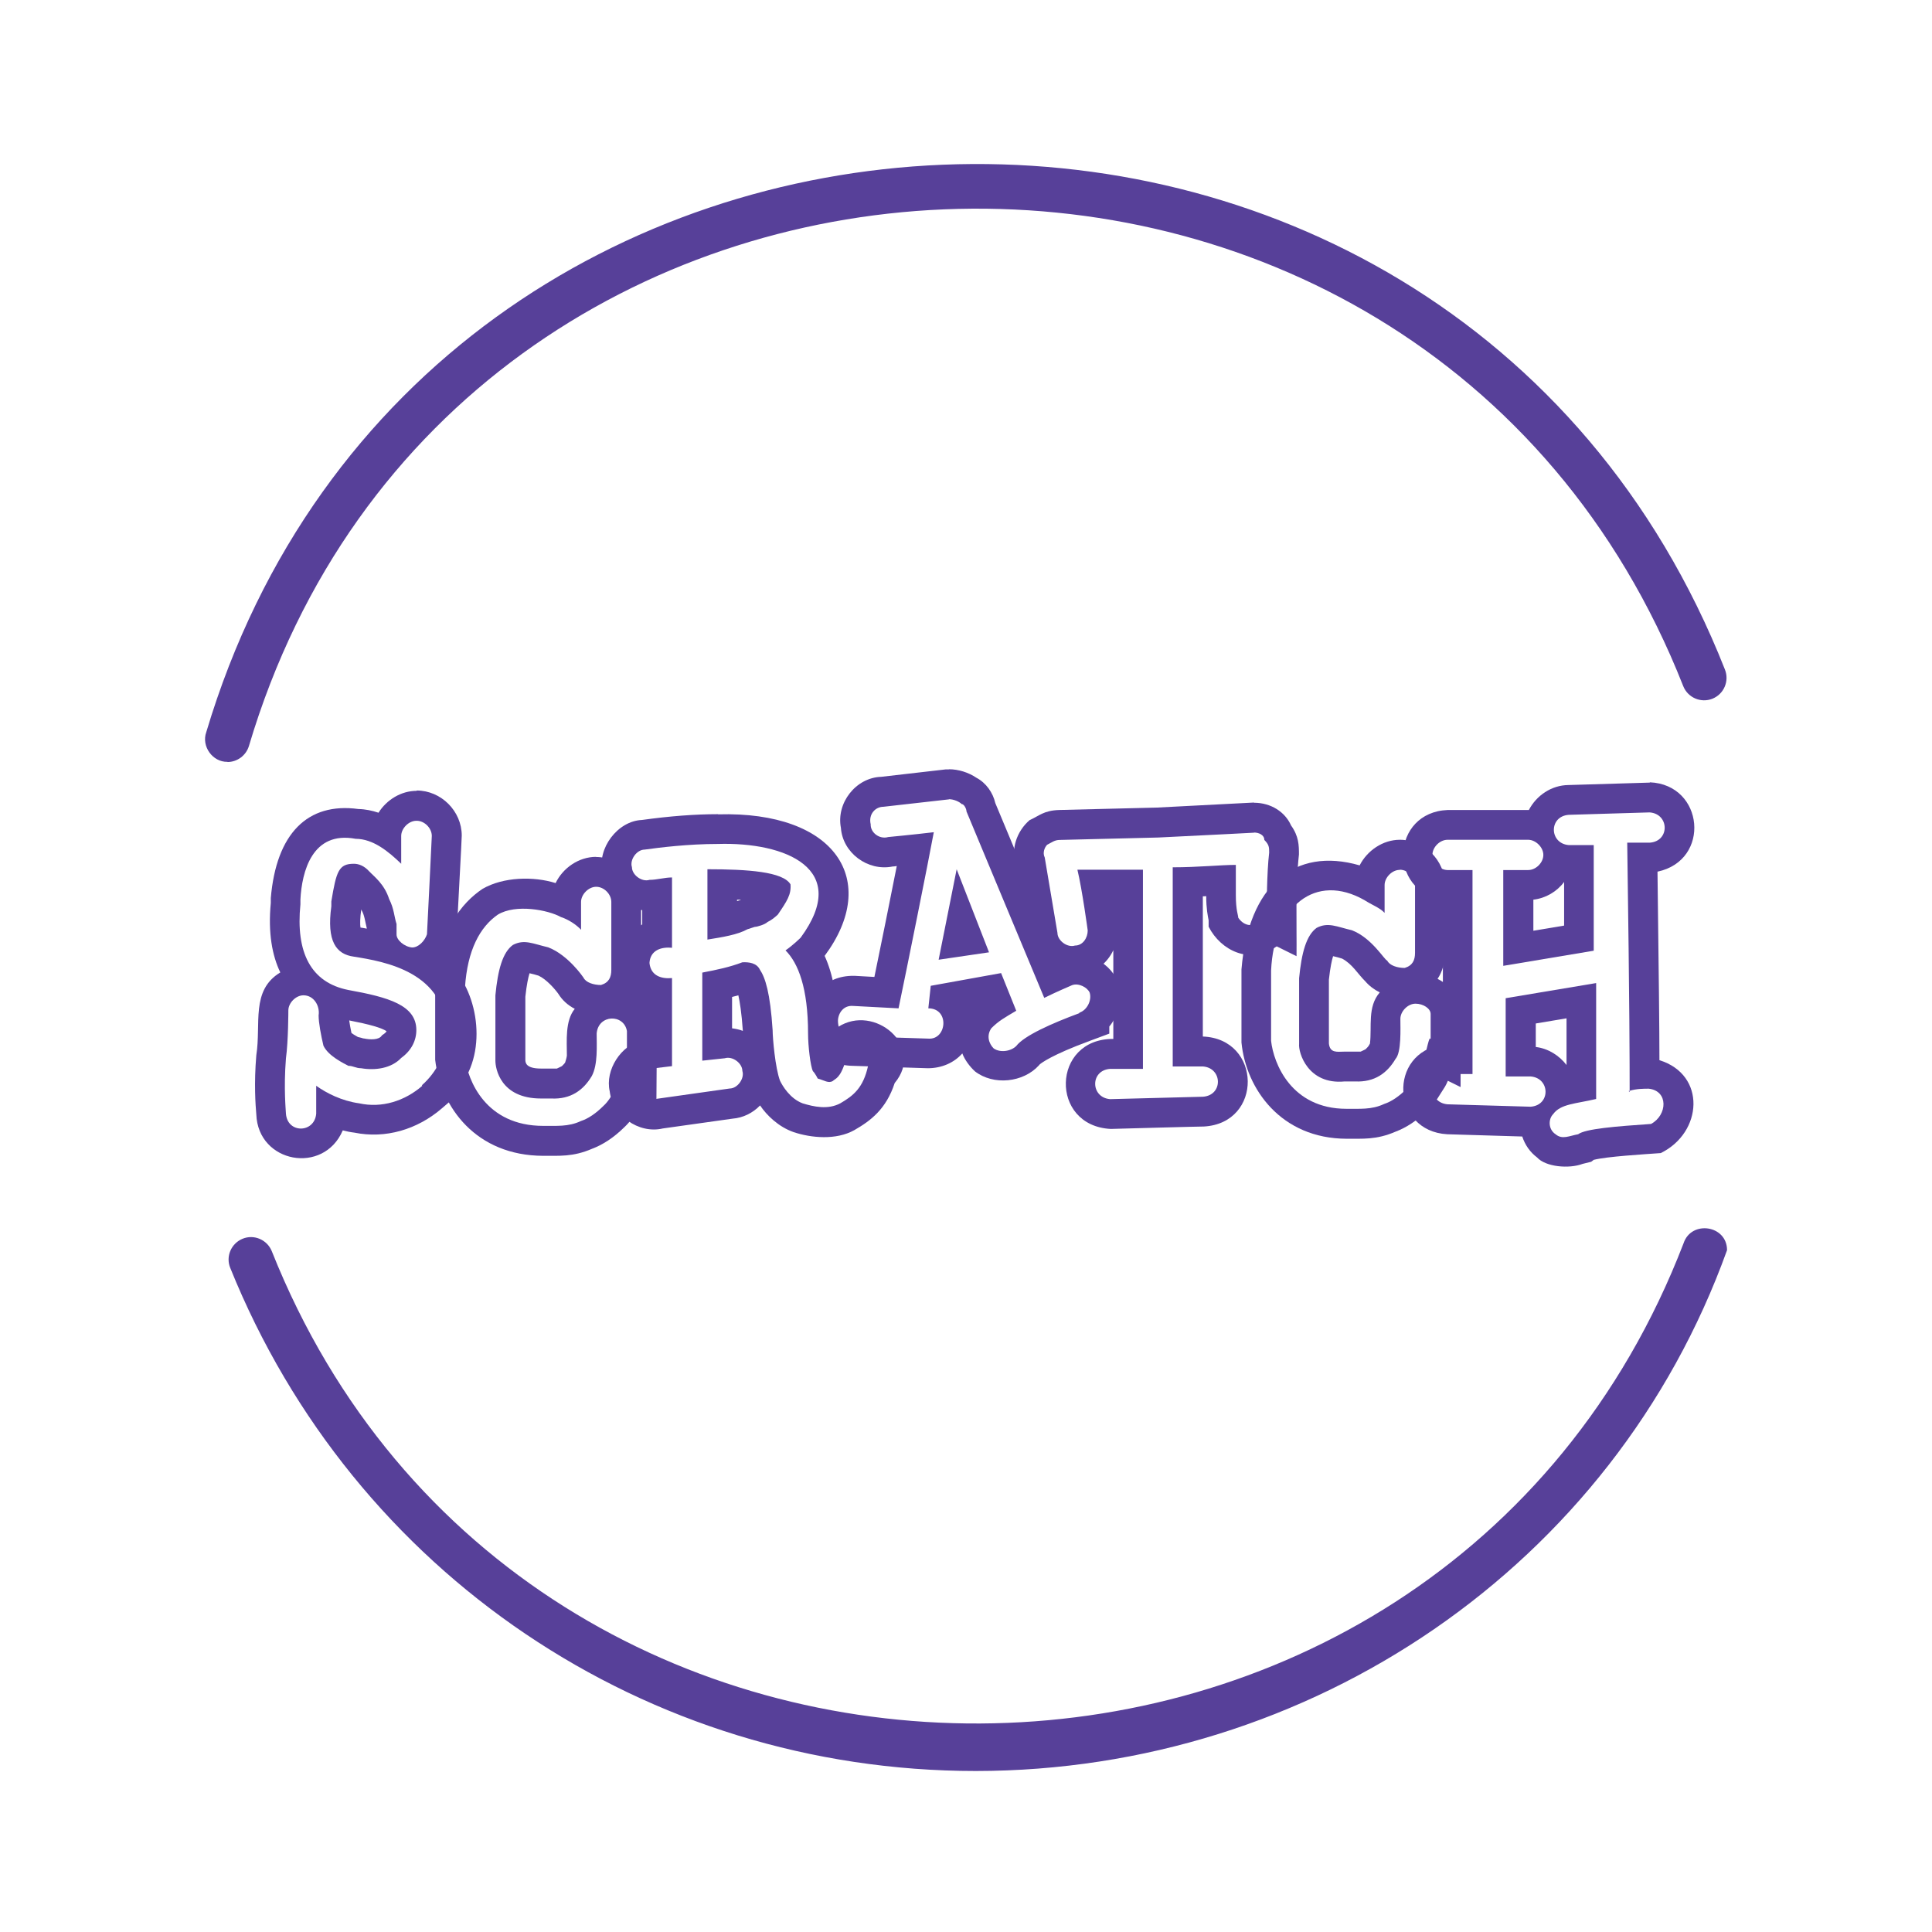 <?xml version="1.0" encoding="UTF-8"?>
<svg id="_圖層_1" data-name="圖層 1" xmlns="http://www.w3.org/2000/svg" viewBox="0 0 120 120">
  <defs>
    <style>
      .cls-1 {
        isolation: isolate;
      }

      .cls-2 {
        fill: #574099;
        stroke-width: 0px;
      }
    </style>
  </defs>
  <g class="cls-1">
    <path class="cls-2" d="M14.13,47.32c-.93.02-1.63-.97-1.32-1.84C26.27.4,89.89-2.14,107.14,41.59c.28.71-.06,1.52-.78,1.81-.71.28-1.52-.06-1.81-.78C88.26,1.29,28.13,3.73,15.46,46.34c-.18.59-.73.99-1.33.99Z"/>
  </g>
  <g class="cls-1">
    <path class="cls-2" d="M60.61,110c-20.47,0-38.65-12.27-46.31-31.25-.29-.71.06-1.52.77-1.81.71-.29,1.52.06,1.81.77,15.66,39.35,72.47,39.05,87.69-.49.48-1.45,2.7-1.13,2.7.43-7.07,19.64-25.88,32.34-46.66,32.35Z"/>
  </g>
  <g>
    <path class="cls-2" d="M58.94,49.64c.3,0,.64.15.79.3.15,0,.3.3.3.46.9,2.15,3.98,9.56,4.83,11.58.94-.46,1.4-.64,1.73-.79.41-.15.95.14,1.09.46.15.46-.15,1.09-.64,1.25v.03c-1.73.64-3.43,1.4-3.92,2.04-.32.32-.98.44-1.4.15-.3-.3-.46-.79-.15-1.25.46-.46.79-.64,1.55-1.09l-.94-2.34-4.37.79-.15,1.4c1.34,0,1.15,1.97,0,1.88l-4.68-.15c-1.34,0-1.15-1.97,0-1.88l2.83.15c.46-2.19,1.88-9.24,2.19-10.94-1.25.15-2.83.3-2.83.3-.55.16-1.11-.28-1.09-.79-.15-.64.3-1.09.79-1.09l4.07-.46M58.3,59.61l3.13-.46-2.01-5.16-1.12,5.62M58.94,47.79h-.21s-4,.46-4,.46c-1.57.05-2.8,1.62-2.5,3.17.11,1.55,1.66,2.71,3.21,2.4.06,0,.15-.01.26-.03-.41,2.1-.99,4.94-1.39,6.89l-1.23-.07h-.05c-3.71-.04-3.79,5.51-.09,5.59.05,0,4.64.15,4.69.15.86,0,1.63-.34,2.14-.92.16.41.45.8.78,1.11,1.16.9,3.01.7,3.98-.37l.05-.06c.1-.08.72-.58,3.11-1.46l1.21-.45v-.44c.65-.78.86-1.92.5-2.84-.55-1.27-2.17-1.98-3.49-1.47l-.08.04c-.18-.42-3.71-8.89-4.01-9.61-.15-.65-.57-1.25-1.17-1.57-.49-.33-1.11-.53-1.71-.53h0Z"/>
    <path class="cls-2" d="M25.88,50.98c.49,0,.94.46.94.94,0,.15-.3,6.11-.3,6.11-.13.4-.52.82-.92.82-.48-.04-.98-.46-.97-.82,0,0,0-.64,0-.64-.15-.46-.15-.94-.46-1.55-.3-.94-.94-1.4-1.25-1.73-.3-.33-.64-.46-.94-.46-.94,0-1.09.46-1.4,2.34v.3c-.3,2.19.3,2.98,1.4,3.13,1.88.3,5.77.94,5.77,4.86,0,1.09-.64,2.34-1.55,3.13l.03.03c-1.09.95-2.52,1.4-3.92,1.09-1.09-.15-2.04-.64-2.67-1.09v1.73c-.1,1.22-1.79,1.25-1.88,0,0-.15-.15-1.55,0-3.43.15-1.09.15-2.98.15-2.98,0-.46.46-.94.94-.94.64,0,1.03.65.94,1.25,0,.46.15,1.25.3,1.88.3.64,1.25,1.09,1.55,1.25.3,0,.46.15.79.15.88.15,1.88.01,2.49-.64.64-.46.94-1.09.94-1.73,0-1.55-1.73-2.04-4.22-2.49-2.34-.46-3.28-2.34-2.98-5.32v-.3c.09-1.73.73-4.28,3.43-3.77,1.09,0,2.04.79,2.83,1.55v-1.73c0-.46.46-.94.94-.94M25.88,49.12c-.97,0-1.87.56-2.37,1.36-.39-.13-.8-.22-1.25-.23-3.16-.43-5.1,1.53-5.44,5.53v.3c-.18,1.88.09,3.28.59,4.32-1.85,1.12-1.18,3.18-1.49,5.14-.15,1.78-.05,3.09,0,3.68.11,3.02,4.18,3.77,5.37.99.23.06.47.11.72.14,1.93.39,3.9-.18,5.45-1.52,0,0,1.51-1.3,1.51-1.3l-.26-.26c1.64-2.35.85-6.15-1.06-7.58.36-.41.57-.86.71-1.34v-.25c.32-6,.32-6.14.32-6.2,0-1.52-1.28-2.8-2.8-2.8h0ZM22.39,57.61c-.03-.16-.03-.62.05-1.13l.02.06c.18.3.22.71.32,1.11v.03c-.14-.03-.28-.05-.4-.07h0ZM21.83,64.16c-.07-.32-.11-.58-.14-.78,1.24.24,2.02.46,2.32.67-.05.11-.2.19-.29.26-.17.3-.75.27-1.12.19h-.03c-.09-.03-.2-.06-.34-.09-.2-.11-.32-.19-.4-.25h0Z"/>
    <path class="cls-2" d="M37.03,55.08c.49,0,.94.46.94.94v4.22c0,.46-.15.79-.64.94-.46,0-.94-.15-1.09-.46,0,0-.94-1.4-2.19-1.88-.95-.22-1.48-.52-2.19-.15-.64.46-.94,1.55-1.09,3.13v4.07c0,.46.3,2.34,2.83,2.34h.64c1.21.06,2-.52,2.52-1.4.38-.71.3-1.88.3-2.64.1-1.19,1.69-1.23,1.88-.15,0,0,0,1.55,0,1.55l-.03-.03c-.15.3-.3,1.4-.64,2.04-.3.46-.46.79-.79,1.09-.46.46-.94.79-1.4.94-.78.37-1.54.29-2.34.3-3.58,0-4.68-2.83-4.86-4.22v-4.37c.15-2.34.94-3.77,2.04-4.53,1.12-.68,3.13-.29,3.92.15.46.15.94.46,1.25.79v-1.73c0-.46.46-.94.94-.94M37.03,53.22c-1.08,0-2.07.69-2.52,1.63-1.36-.43-3.25-.39-4.54.36-1.28.86-2.72,2.56-2.94,6.06v4.56c.35,2.97,2.56,5.95,6.71,5.96.99-.01,1.84.08,3.04-.44.67-.25,1.35-.7,1.98-1.32.42-.39.65-.77.87-1.12l1.13,1.13.03-4.45v-1.55c0-.91-.57-1.76-1.38-2.24.27-.44.41-.97.41-1.55v-4.22c0-1.52-1.28-2.8-2.8-2.8h0ZM32.63,61.91c.08-.75.18-1.2.26-1.46.19.04.4.1.56.15.48.22,1.01.82,1.23,1.13.24.39.59.71,1.02.93-.61.74-.49,2-.49,2.9-.01.11-.07.33-.11.44-.03.05-.07.09-.2.22-.09.05-.21.1-.31.15-.22,0-.76,0-.99,0-.93,0-.96-.36-.97-.52v-3.95h0Z"/>
    <path class="cls-2" d="M77.89,51.71c.3,0,.64.15.64.46.3.3.3.46.3.79-.15,1.25-.15,3.43-.15,3.43l-.06-.03c0,.3-.15.79-.46.94-.45.3-.94.16-1.25-.3,0-.15-.15-.46-.15-1.4v-1.88c-.94,0-2.34.15-3.92.15v12.37h1.88c1.22.1,1.25,1.79,0,1.88l-5.77.15c-1.22-.1-1.25-1.79,0-1.88,0,0,2.04,0,2.04,0v-12.37h-4.07c.3,1.25.64,3.77.64,3.77,0,.46-.3.94-.79.94-.48.15-1.09-.31-1.09-.79l-.79-4.68c-.15-.3,0-.64.15-.79.3-.15.46-.3.79-.3l6.11-.15c3.13-.15,5.95-.3,5.95-.3M77.89,49.85h-.05c-.12,0-2.78.15-5.99.31l-6.06.15c-.97.03-1.25.37-1.84.63-.8.69-1.18,1.81-.85,2.79l.74,4.41c.12,1.49,1.7,2.73,3.23,2.42.91-.11,1.69-.71,2.08-1.54v5.51c-3.84-.03-3.97,5.4-.16,5.59,0,0,5.77-.16,5.78-.15,3.69-.2,3.61-5.45-.06-5.59v-8.71c.07,0,.14,0,.21-.01,0,.77.1,1.25.15,1.5v.4c.78,1.52,2.55,2.29,4.04,1.34.07-.04.13-.08.19-.12l1.23.61c.02-1.94-.08-4.22.15-6.32,0-.57-.01-1.13-.49-1.8-.37-.84-1.25-1.41-2.3-1.41h0Z"/>
    <path class="cls-2" d="M86.95,54.02c.49,0,.94.46.94.94v4.22c0,.46-.15.79-.64.94-.46,0-.94-.15-1.09-.46-.15,0-.94-1.4-2.19-1.88-.95-.22-1.48-.52-2.19-.15-.64.46-.94,1.55-1.09,3.13v4.07c-.06.54.54,2.56,2.83,2.34h.64c1.22.06,2-.52,2.52-1.4.37-.41.3-1.87.3-2.49,0-.46.46-.94.94-.94s.94.3.94.64v1.55l-.06-.03c-.15.3-.3,1.4-.64,2.04-.3.46-.46.79-.79,1.09-.46.46-.94.79-1.4.94-.78.37-1.54.29-2.34.3-3.43,0-4.53-2.83-4.68-4.22v-4.37c.18-4.01,2.76-6.1,5.8-4.37.46.3.94.46,1.25.79v-1.73c0-.46.46-.94.94-.94M86.95,52.16c-1.06,0-2.03.67-2.5,1.59-4.05-1.17-6.91,1.25-7.34,6.46v4.54c.28,2.88,2.45,5.97,6.53,5.98.99-.01,1.84.08,3.04-.44.67-.25,1.35-.7,1.98-1.32.56-.53.74-.95,1.1-1.49.06-.11.12-.23.17-.35l.79.39v-4.55c0-.93-.58-1.75-1.43-2.17.3-.45.46-1,.46-1.62v-4.22c0-1.52-1.28-2.8-2.8-2.8h0ZM82.54,60.85c.08-.75.18-1.2.26-1.46.19.04.4.1.56.15.64.34.97.95,1.44,1.41.24.28.54.51.9.69-.78.9-.48,2.12-.61,3.18-.09.15-.05.13-.27.35-.09.05-.21.1-.31.15-.25,0-.79,0-1.05,0-.38,0-.86.11-.92-.51v-3.95h0Z"/>
    <path class="cls-2" d="M102.47,50.46c1.22.1,1.25,1.79,0,1.88,0,0-1.4,0-1.4,0,.15,10.46.15,13.8.15,15.41-.02,0-.04.01-.06.02l.06.06v-.08c.44-.13.89-.13,1.18-.13,1.24.13,1.17,1.64.15,2.19-2.19.15-4.07.3-4.53.64-.55.1-.99.35-1.4,0-.46-.3-.46-.94-.15-1.25.46-.64,1.4-.64,2.67-.94v-7.2l-5.62.94v4.86h1.55c1.22.1,1.25,1.79,0,1.88l-5.16-.15c-1.22-.1-1.25-1.79,0-1.88,0,0,1.55,0,1.55,0v-12.67h-1.55c-.46,0-.94-.46-.94-.94s.46-.94.94-.94h5.01c.46,0,.94.46.94.94s-.46.94-.94.94h-1.55v5.95l5.62-.94v-6.56h-1.55c-1.22-.1-1.25-1.79,0-1.88l5.01-.15M102.47,48.61h-.03s-5.01.15-5.02.15c-1.06.01-1.99.65-2.46,1.55-.01,0-5.03,0-5.04,0-3.51.14-3.75,5.04-.3,5.57v9c-3.45.51-3.19,5.38.27,5.57,0,0,4.66.14,4.66.14.17.52.48.97.92,1.3.53.59,1.98.72,2.83.4.11-.03.42-.1.53-.13l.16-.12c.83-.21,3.07-.34,4.16-.42,2.61-1.27,2.84-4.87-.08-5.77,0-1.96-.04-5.33-.12-11.71,3.33-.7,2.9-5.41-.48-5.55h0ZM95.24,55.88c.77-.09,1.46-.5,1.91-1.1v2.71l-1.91.32v-1.93h0ZM95.39,63.57l1.91-.32v2.9c-.46-.6-1.15-1.03-1.91-1.12v-1.46h0Z"/>
    <path class="cls-2" d="M44.59,52.42c4.21-.13,8.28,1.55,5.14,5.82,0,0-.46.46-.94.79.79.79,1.4,2.34,1.4,5.16,0,.79.15,2.04.3,2.34.15.15.3.46.3.46.41.11.67.32.94.15.15-.15.46-.15.79-1.25.15-.45.77-.79,1.25-.64.46.15.79.64.15.94-.3,1.4-.94,1.88-1.73,2.34-.77.41-1.65.21-2.34,0-.79-.3-1.25-1.09-1.4-1.4-.3-.79-.46-2.67-.46-3.13-.15-2.34-.46-3.28-.79-3.77-.2-.42-.68-.48-1.09-.46-.79.3-1.55.46-2.49.64v5.47l1.4-.15c.48-.15,1.09.31,1.09.79.15.46-.3,1.09-.79,1.09l-4.53.64c-.48.15-1.09-.31-1.09-.79-.15-.46.3-1.09.79-1.09l1.25-.15v-5.47c-.68.06-1.32-.15-1.4-.94.05-.78.71-1.01,1.4-.94v-4.37c-.46,0-.94.15-1.4.15-.48.15-1.09-.31-1.09-.79-.15-.46.3-1.09.79-1.09.94-.13,2.71-.35,4.55-.35M43.93,58.36c.94-.15,1.88-.3,2.49-.64l.46-.15c.15,0,.64-.15.79-.3.3-.15.46-.3.64-.46.58-.85.84-1.25.79-1.88-.46-.79-2.67-.94-5.16-.94v4.37M44.59,50.57c-1.41,0-3,.12-4.72.36-1.51.06-2.79,1.77-2.45,3.24.15,1.21,1.22,2.23,2.47,2.36v.89c-1.83,1.01-1.83,3.78,0,4.8v2.39c-1.32.3-2.32,1.85-2.02,3.17.17,1.48,1.78,2.67,3.3,2.31l4.34-.61c.63-.05,1.24-.34,1.7-.82.41.61,1.14,1.33,2.09,1.66,1.08.36,2.64.51,3.77-.13,1.01-.58,1.97-1.3,2.5-2.92,1.91-2.29-1.27-4.95-3.52-3.48-.04-1.81-.31-3.28-.83-4.42,3.47-4.67.7-9-6.62-8.79h0ZM45.78,55.98v-.1c.09,0,.17,0,.25.01-.04.01-.22.07-.25.08h0ZM45.48,61.92c.13-.03.26-.07.38-.1.09.4.2,1.07.28,2.21-.21-.08-.44-.13-.67-.16v-1.95h0Z"/>
  </g>
</svg>